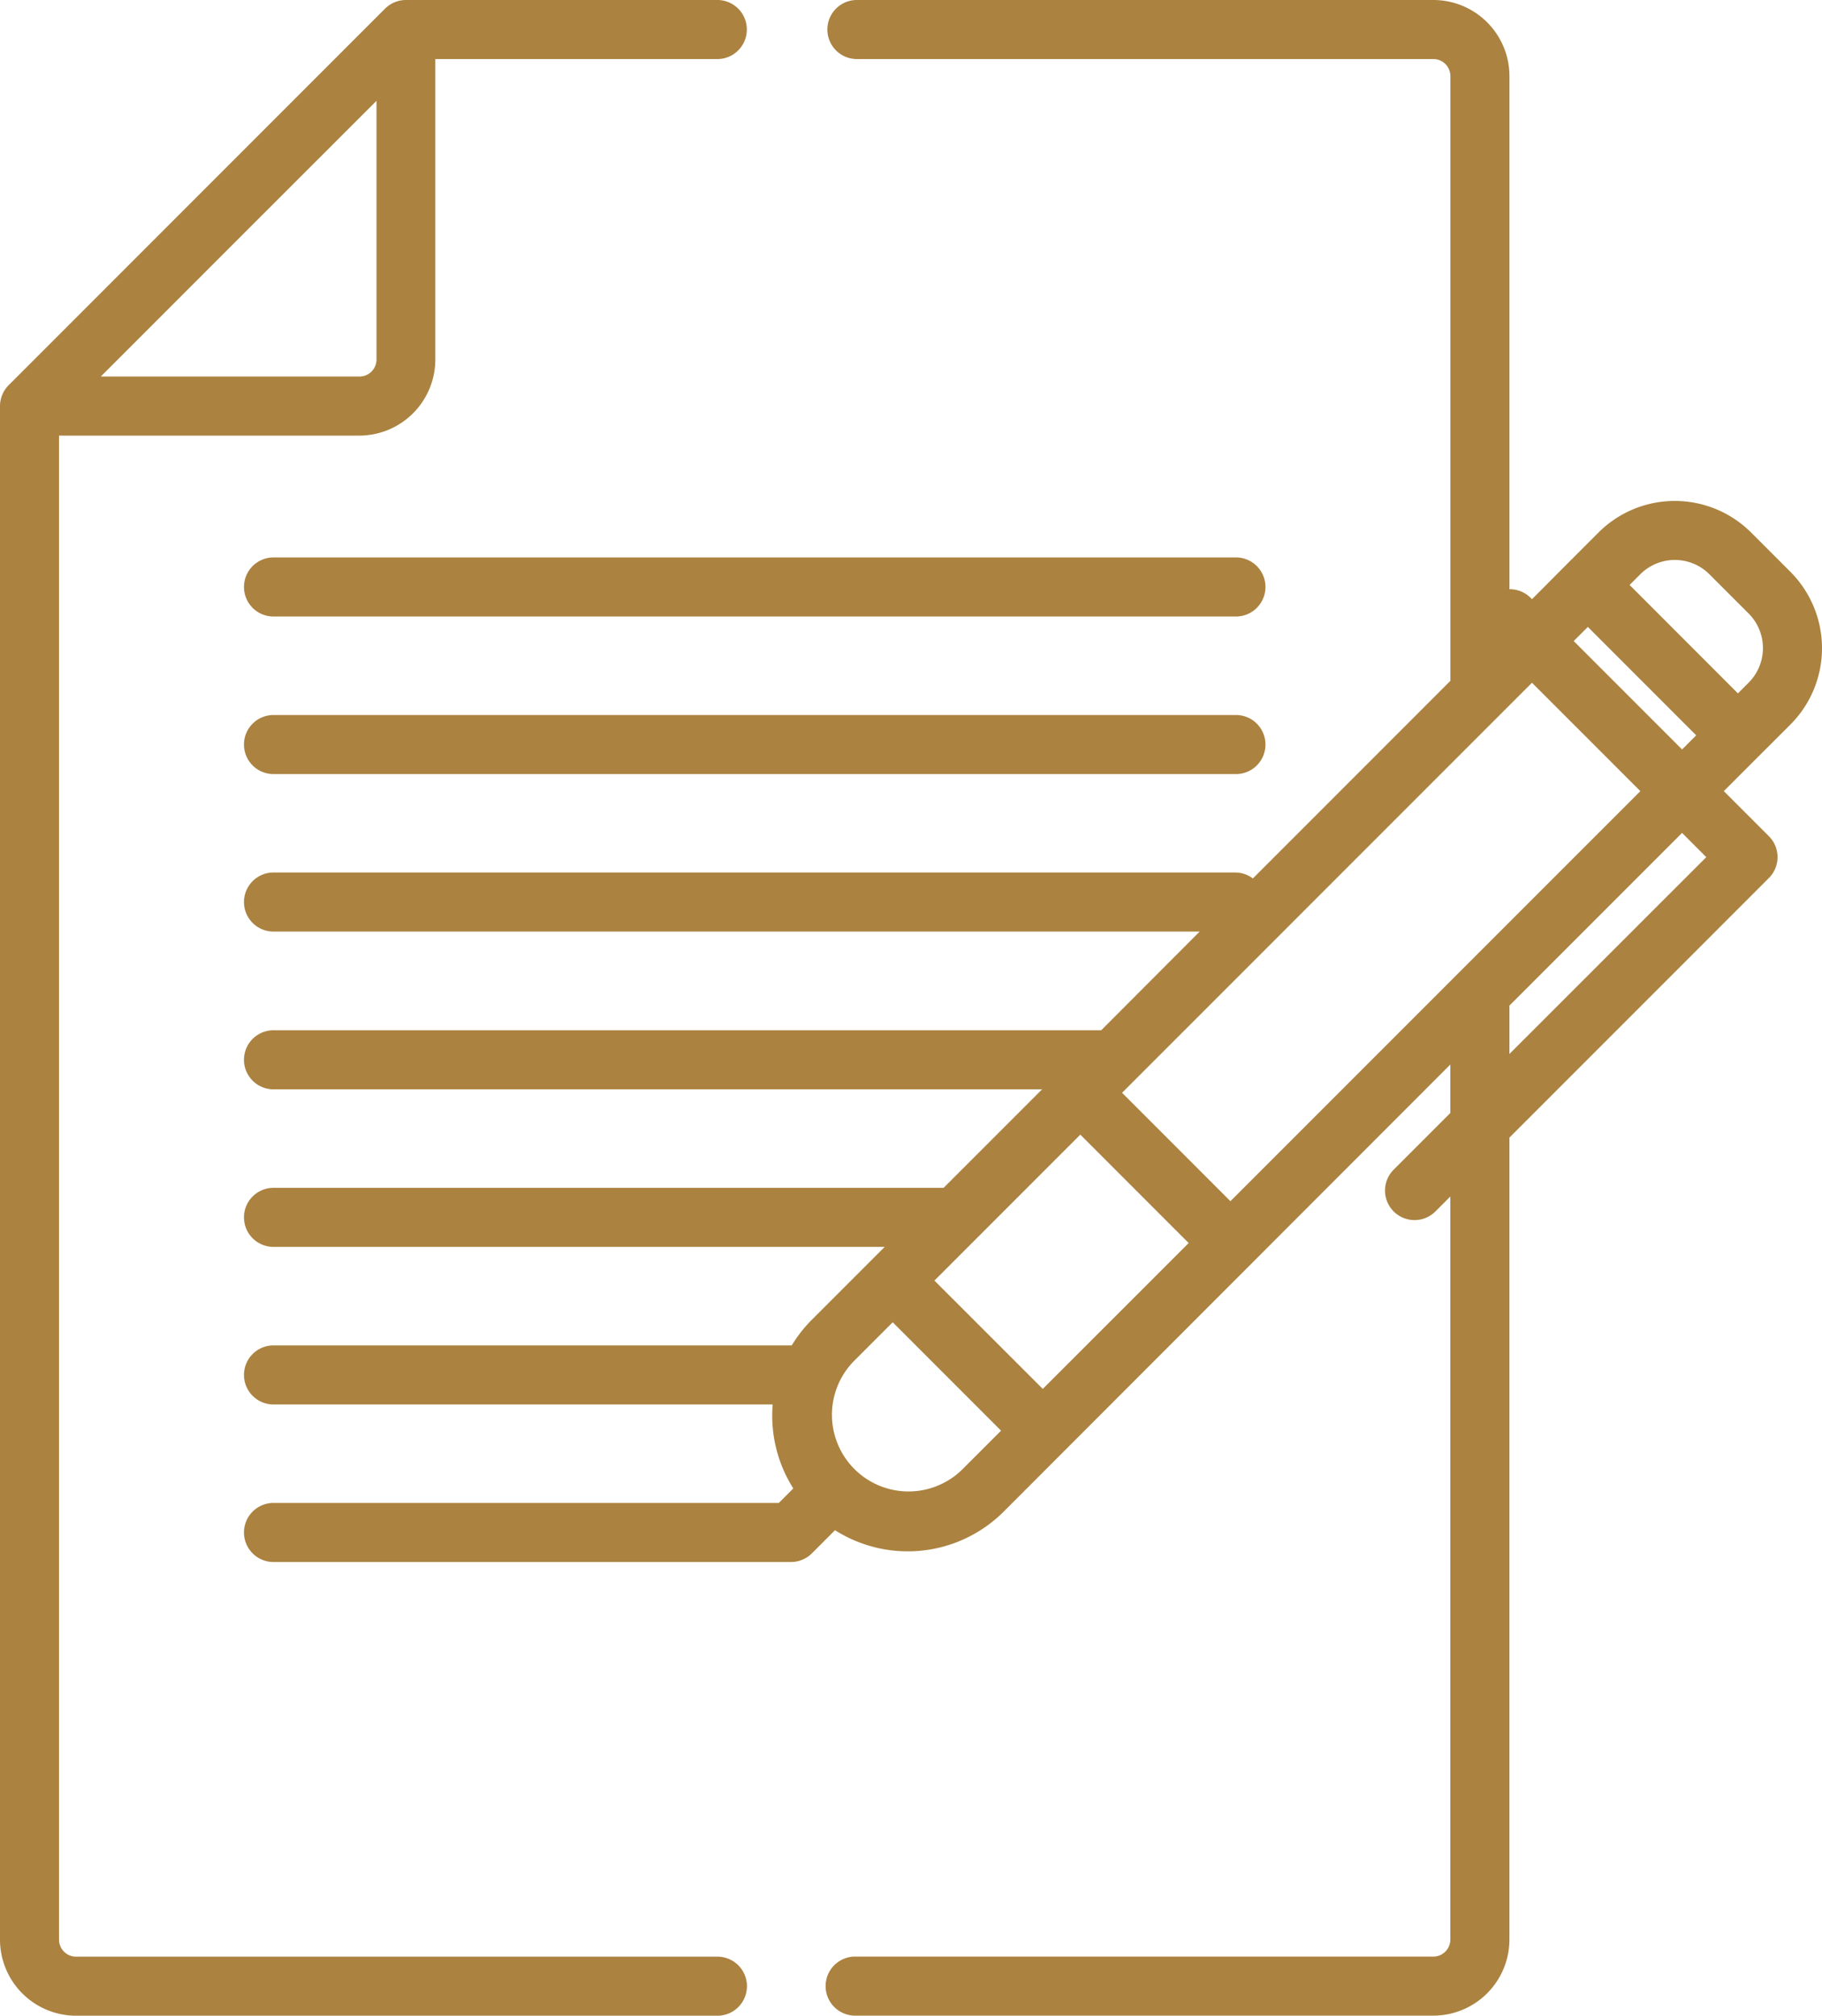 <svg xmlns="http://www.w3.org/2000/svg" width="69.177" height="76.5" viewBox="0 0 69.177 76.5">
  <g id="letter" transform="translate(-24.505)">
    <g id="Group_5180" data-name="Group 5180" transform="translate(33.802 21.156)">
      <g id="Group_5179" data-name="Group 5179">
        <path id="Path_10878" data-name="Path 10878" d="M124.325,141.594H87.852a1.121,1.121,0,1,0,0,2.241h36.474a1.121,1.121,0,1,0,0-2.241Z" transform="translate(-86.731 -141.594)" fill="#ab8240"/>
      </g>
    </g>
    <g id="Group_5182" data-name="Group 5182" transform="translate(33.802 27.136)">
      <g id="Group_5181" data-name="Group 5181">
        <path id="Path_10879" data-name="Path 10879" d="M124.325,181.618H87.852a1.121,1.121,0,1,0,0,2.241h36.474a1.121,1.121,0,1,0,0-2.241Z" transform="translate(-86.731 -181.618)" fill="#ab8240"/>
      </g>
    </g>
    <g id="Group_5184" data-name="Group 5184" transform="translate(33.802)">
      <g id="Group_5183" data-name="Group 5183">
        <path id="Path_10880" data-name="Path 10880" d="M145.409,27.5a4.1,4.1,0,0,0,0-5.8l-1.487-1.487a4.1,4.1,0,0,0-5.8,0l-1.2,1.2h0L135.6,22.741l-.051-.051a1.117,1.117,0,0,0-.805-.328V2.887A2.891,2.891,0,0,0,131.856,0H109.935a1.121,1.121,0,0,0,0,2.241h21.921a.647.647,0,0,1,.646.646V25.839l-7.5,7.5a1.114,1.114,0,0,0-.673-.226H87.852a1.121,1.121,0,1,0,0,2.241h35.131L119.244,39.1H87.852a1.121,1.121,0,1,0,0,2.241H117l-3.739,3.739H87.852a1.121,1.121,0,1,0,0,2.241h23.171l-.488.488-2.277,2.277a5.141,5.141,0,0,0-.763.974H87.852a1.121,1.121,0,1,0,0,2.241h18.919a5.155,5.155,0,0,0,.783,3.187l-.551.551H87.852a1.121,1.121,0,1,0,0,2.241c.089,0,19.451,0,19.539,0,.025,0,.05,0,.075,0a1.117,1.117,0,0,0,.792-.328l.879-.879a5.156,5.156,0,0,0,6.4-.7L132.5,40.4v1.839l-2.135,2.135a1.121,1.121,0,1,0,1.585,1.585l.55-.55v28.2a.647.647,0,0,1-.646.646H109.935a1.121,1.121,0,1,0,0,2.241h21.921a2.891,2.891,0,0,0,2.887-2.887V43.173l9.852-9.852a1.121,1.121,0,0,0,0-1.585l-1.712-1.712,1.329-1.329Zm-7.688-3.708,4.114,4.114-.537.537-4.114-4.114ZM113.956,55.781a2.909,2.909,0,0,1-4.113-4.114l1.485-1.485,4.114,4.114Zm3.07-3.07L112.912,48.6l5.539-5.539,4.114,4.114Zm7.124-7.124-4.114-4.114L135.6,25.911l4.114,4.114ZM134.743,40V38.164l6.555-6.554.92.92Zm8.676-13.685L139.306,22.2l.405-.405a1.856,1.856,0,0,1,2.626,0l1.487,1.487a1.856,1.856,0,0,1,0,2.627Z" transform="translate(-86.731)" fill="#ab8240"/>
      </g>
    </g>
    <g id="Group_5186" data-name="Group 5186" transform="translate(24.505 0)">
      <g id="Group_5185" data-name="Group 5185">
        <path id="Path_10881" data-name="Path 10881" d="M51.777,74.259H27.392a.647.647,0,0,1-.646-.646V16.533h11.4a2.891,2.891,0,0,0,2.887-2.887V2.242h10.74a1.121,1.121,0,0,0,0-2.241H39.916a1.129,1.129,0,0,0-.792.328L24.833,14.62a1.13,1.13,0,0,0-.328.792v58.2A2.891,2.891,0,0,0,27.392,76.5H51.777a1.121,1.121,0,0,0,0-2.241ZM33.563,9.059,38.8,3.827v9.818a.647.647,0,0,1-.646.646H28.331Z" transform="translate(-24.505 -0.001)" fill="#ab8240"/>
      </g>
    </g>
  </g>
</svg>
